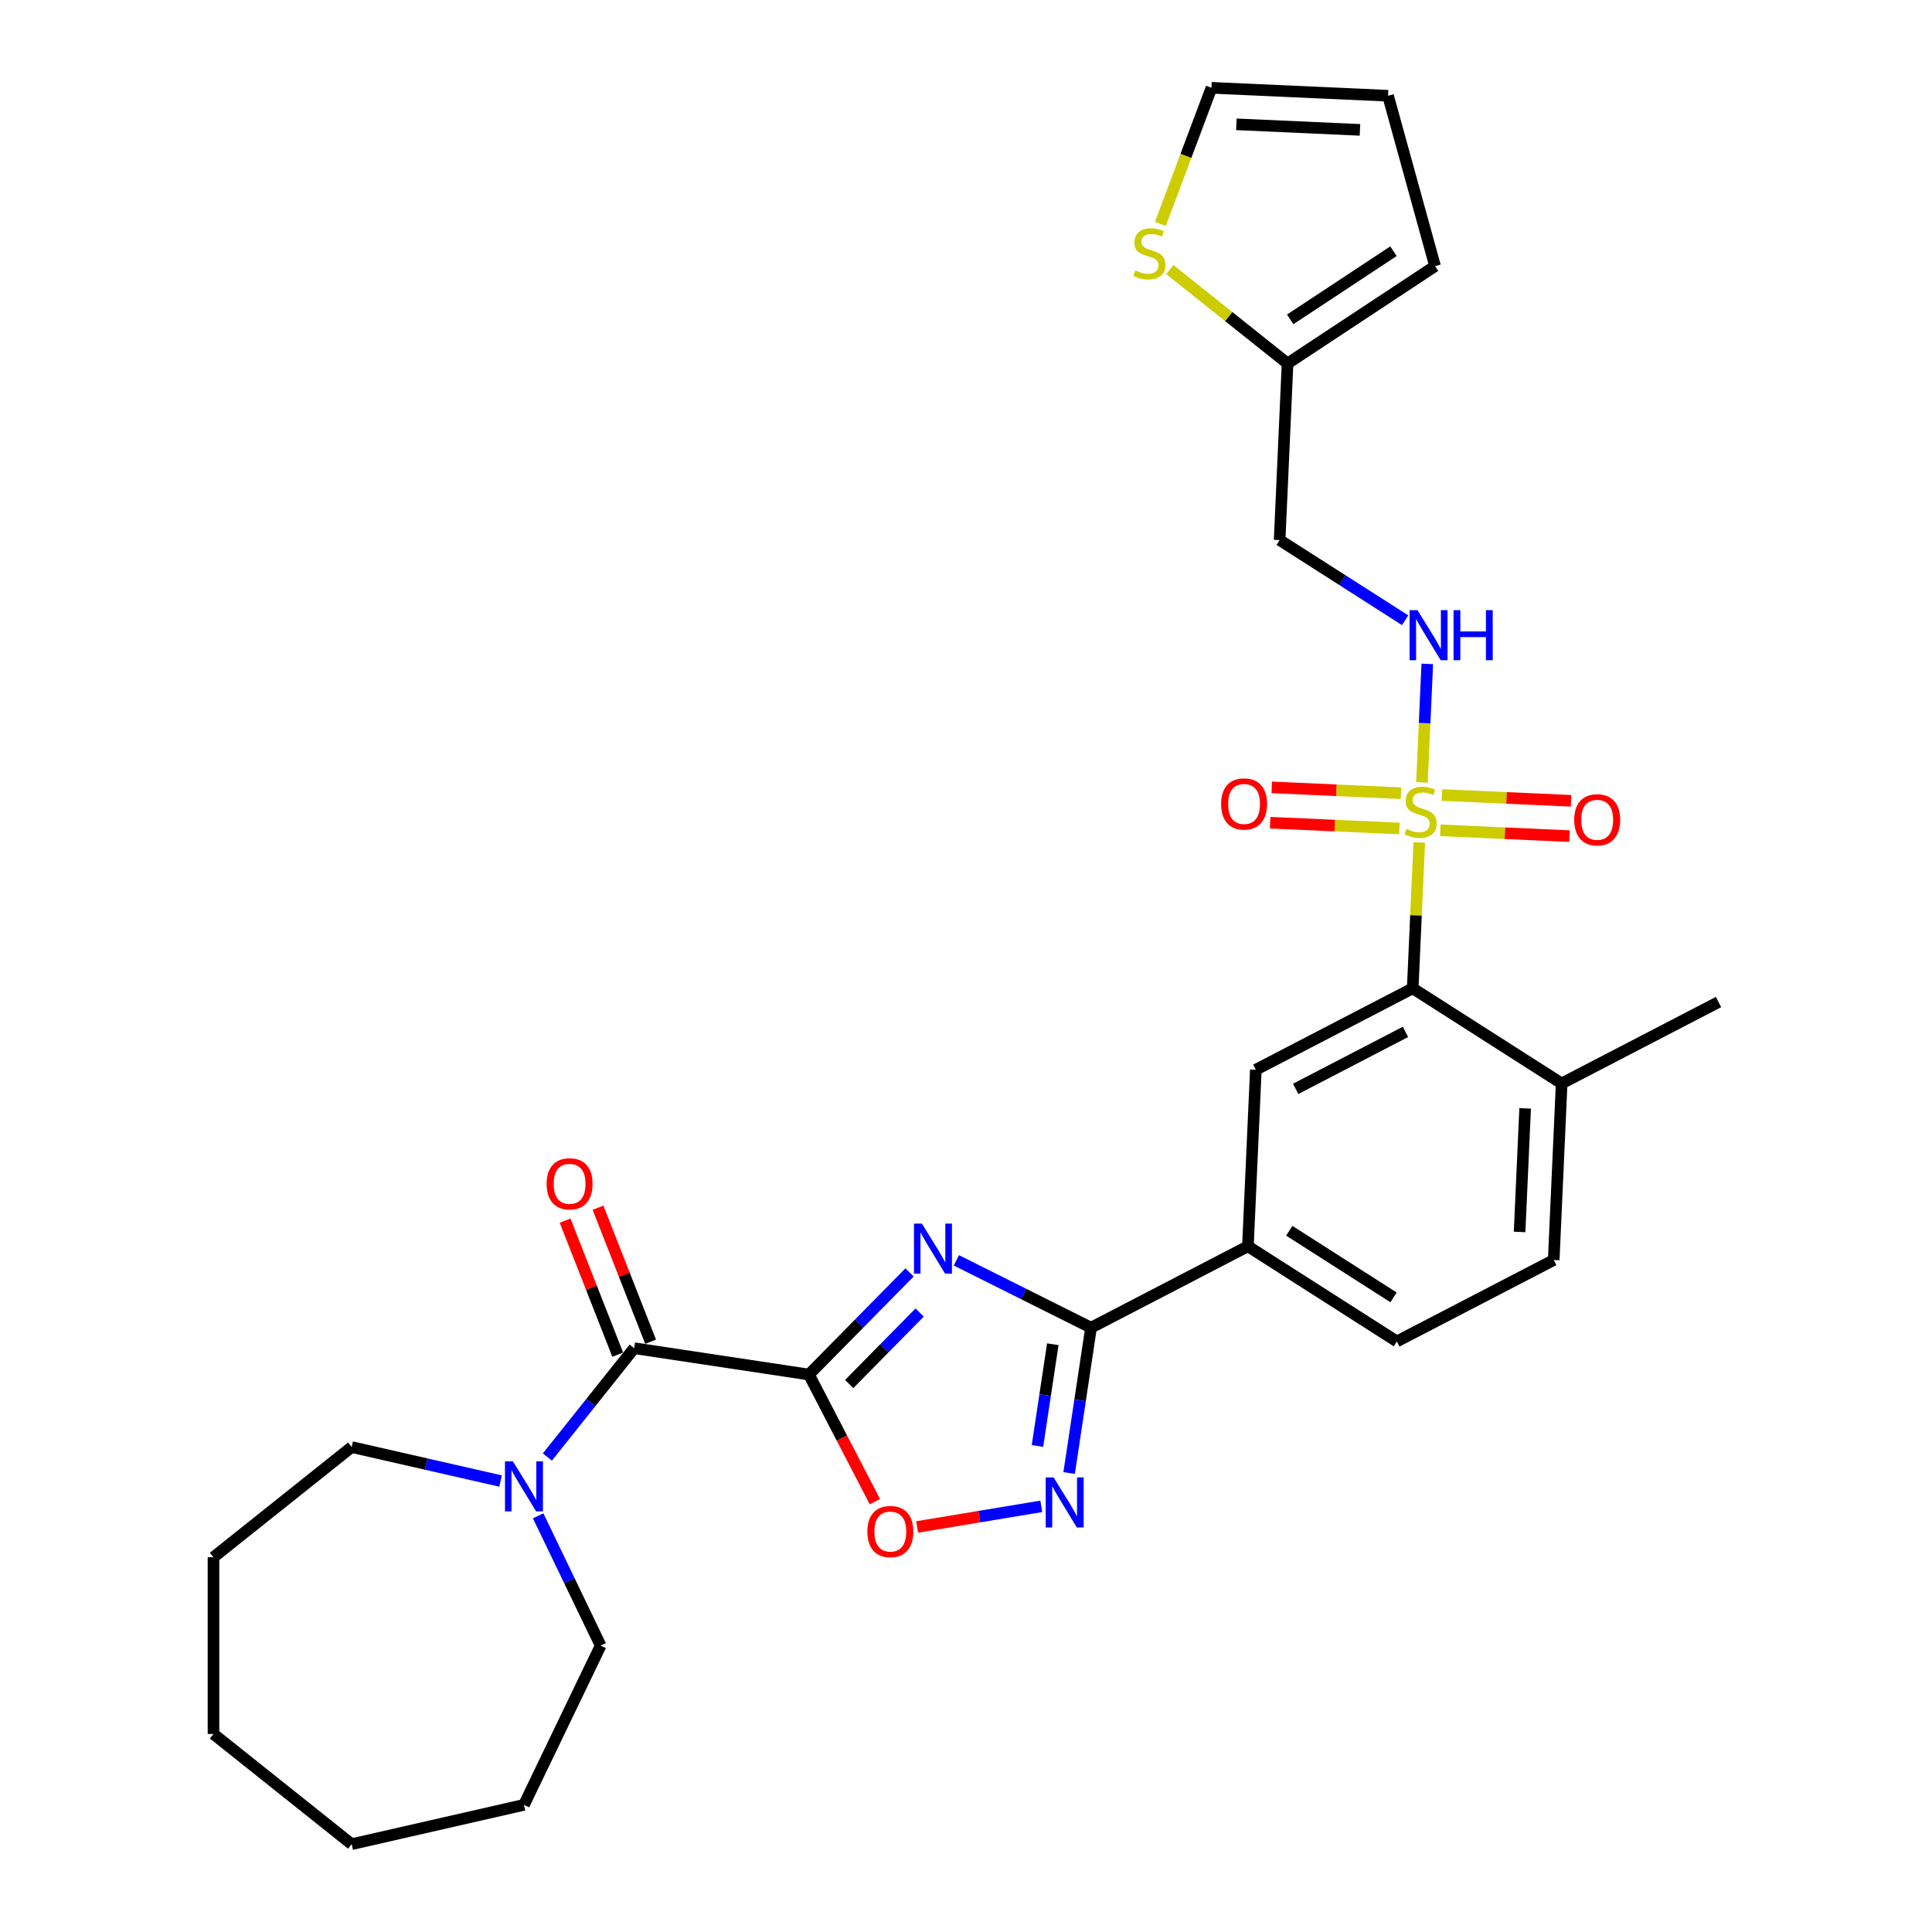 <?xml version='1.0' encoding='iso-8859-1'?>
<svg version='1.1' baseProfile='full'
              xmlns='http://www.w3.org/2000/svg'
                      xmlns:rdkit='http://www.rdkit.org/xml'
                      xmlns:xlink='http://www.w3.org/1999/xlink'
                  xml:space='preserve'
width='1000px' height='1000px' viewBox='0 0 1000 1000'>
<!-- END OF HEADER -->
<rect style='opacity:1.0;fill:#FFFFFF;stroke:none' width='1000' height='1000' x='0' y='0'> </rect>
<path class='bond-0' d='M 418.7,711.462 L 444.745,685.025' style='fill:none;fill-rule:evenodd;stroke:#000000;stroke-width:6px;stroke-linecap:butt;stroke-linejoin:miter;stroke-opacity:1' />
<path class='bond-0' d='M 444.745,685.025 L 470.789,658.588' style='fill:none;fill-rule:evenodd;stroke:#0000FF;stroke-width:6px;stroke-linecap:butt;stroke-linejoin:miter;stroke-opacity:1' />
<path class='bond-0' d='M 439.547,716.371 L 457.778,697.865' style='fill:none;fill-rule:evenodd;stroke:#000000;stroke-width:6px;stroke-linecap:butt;stroke-linejoin:miter;stroke-opacity:1' />
<path class='bond-0' d='M 457.778,697.865 L 476.009,679.359' style='fill:none;fill-rule:evenodd;stroke:#0000FF;stroke-width:6px;stroke-linecap:butt;stroke-linejoin:miter;stroke-opacity:1' />
<path class='bond-3' d='M 418.7,711.462 L 328.243,697.827' style='fill:none;fill-rule:evenodd;stroke:#000000;stroke-width:6px;stroke-linecap:butt;stroke-linejoin:miter;stroke-opacity:1' />
<path class='bond-5' d='M 418.7,711.462 L 435.777,744.366' style='fill:none;fill-rule:evenodd;stroke:#000000;stroke-width:6px;stroke-linecap:butt;stroke-linejoin:miter;stroke-opacity:1' />
<path class='bond-5' d='M 435.777,744.366 L 452.854,777.271' style='fill:none;fill-rule:evenodd;stroke:#FF0000;stroke-width:6px;stroke-linecap:butt;stroke-linejoin:miter;stroke-opacity:1' />
<path class='bond-2' d='M 495.012,652.351 L 529.865,669.783' style='fill:none;fill-rule:evenodd;stroke:#0000FF;stroke-width:6px;stroke-linecap:butt;stroke-linejoin:miter;stroke-opacity:1' />
<path class='bond-2' d='M 529.865,669.783 L 564.718,687.214' style='fill:none;fill-rule:evenodd;stroke:#000000;stroke-width:6px;stroke-linecap:butt;stroke-linejoin:miter;stroke-opacity:1' />
<path class='bond-1' d='M 734.604,436.059 L 732.909,473.804' style='fill:none;fill-rule:evenodd;stroke:#CCCC00;stroke-width:6px;stroke-linecap:butt;stroke-linejoin:miter;stroke-opacity:1' />
<path class='bond-1' d='M 732.909,473.804 L 731.214,511.548' style='fill:none;fill-rule:evenodd;stroke:#000000;stroke-width:6px;stroke-linecap:butt;stroke-linejoin:miter;stroke-opacity:1' />
<path class='bond-9' d='M 736.001,404.956 L 737.378,374.295' style='fill:none;fill-rule:evenodd;stroke:#CCCC00;stroke-width:6px;stroke-linecap:butt;stroke-linejoin:miter;stroke-opacity:1' />
<path class='bond-9' d='M 737.378,374.295 L 738.755,343.633' style='fill:none;fill-rule:evenodd;stroke:#0000FF;stroke-width:6px;stroke-linecap:butt;stroke-linejoin:miter;stroke-opacity:1' />
<path class='bond-13' d='M 745.501,429.775 L 778.941,431.277' style='fill:none;fill-rule:evenodd;stroke:#CCCC00;stroke-width:6px;stroke-linecap:butt;stroke-linejoin:miter;stroke-opacity:1' />
<path class='bond-13' d='M 778.941,431.277 L 812.381,432.778' style='fill:none;fill-rule:evenodd;stroke:#FF0000;stroke-width:6px;stroke-linecap:butt;stroke-linejoin:miter;stroke-opacity:1' />
<path class='bond-13' d='M 746.322,411.497 L 779.762,412.999' style='fill:none;fill-rule:evenodd;stroke:#CCCC00;stroke-width:6px;stroke-linecap:butt;stroke-linejoin:miter;stroke-opacity:1' />
<path class='bond-13' d='M 779.762,412.999 L 813.202,414.501' style='fill:none;fill-rule:evenodd;stroke:#FF0000;stroke-width:6px;stroke-linecap:butt;stroke-linejoin:miter;stroke-opacity:1' />
<path class='bond-14' d='M 725.135,410.546 L 691.695,409.044' style='fill:none;fill-rule:evenodd;stroke:#CCCC00;stroke-width:6px;stroke-linecap:butt;stroke-linejoin:miter;stroke-opacity:1' />
<path class='bond-14' d='M 691.695,409.044 L 658.255,407.542' style='fill:none;fill-rule:evenodd;stroke:#FF0000;stroke-width:6px;stroke-linecap:butt;stroke-linejoin:miter;stroke-opacity:1' />
<path class='bond-14' d='M 724.314,428.823 L 690.874,427.322' style='fill:none;fill-rule:evenodd;stroke:#CCCC00;stroke-width:6px;stroke-linecap:butt;stroke-linejoin:miter;stroke-opacity:1' />
<path class='bond-14' d='M 690.874,427.322 L 657.434,425.82' style='fill:none;fill-rule:evenodd;stroke:#FF0000;stroke-width:6px;stroke-linecap:butt;stroke-linejoin:miter;stroke-opacity:1' />
<path class='bond-10' d='M 564.718,687.214 L 645.914,645.074' style='fill:none;fill-rule:evenodd;stroke:#000000;stroke-width:6px;stroke-linecap:butt;stroke-linejoin:miter;stroke-opacity:1' />
<path class='bond-30' d='M 564.718,687.214 L 559.049,724.822' style='fill:none;fill-rule:evenodd;stroke:#000000;stroke-width:6px;stroke-linecap:butt;stroke-linejoin:miter;stroke-opacity:1' />
<path class='bond-30' d='M 559.049,724.822 L 553.381,762.431' style='fill:none;fill-rule:evenodd;stroke:#0000FF;stroke-width:6px;stroke-linecap:butt;stroke-linejoin:miter;stroke-opacity:1' />
<path class='bond-30' d='M 544.926,695.77 L 540.958,722.096' style='fill:none;fill-rule:evenodd;stroke:#000000;stroke-width:6px;stroke-linecap:butt;stroke-linejoin:miter;stroke-opacity:1' />
<path class='bond-30' d='M 540.958,722.096 L 536.99,748.422' style='fill:none;fill-rule:evenodd;stroke:#0000FF;stroke-width:6px;stroke-linecap:butt;stroke-linejoin:miter;stroke-opacity:1' />
<path class='bond-7' d='M 328.243,697.827 L 305.78,725.994' style='fill:none;fill-rule:evenodd;stroke:#000000;stroke-width:6px;stroke-linecap:butt;stroke-linejoin:miter;stroke-opacity:1' />
<path class='bond-7' d='M 305.78,725.994 L 283.318,754.161' style='fill:none;fill-rule:evenodd;stroke:#0000FF;stroke-width:6px;stroke-linecap:butt;stroke-linejoin:miter;stroke-opacity:1' />
<path class='bond-17' d='M 336.758,694.485 L 323.146,659.802' style='fill:none;fill-rule:evenodd;stroke:#000000;stroke-width:6px;stroke-linecap:butt;stroke-linejoin:miter;stroke-opacity:1' />
<path class='bond-17' d='M 323.146,659.802 L 309.534,625.119' style='fill:none;fill-rule:evenodd;stroke:#FF0000;stroke-width:6px;stroke-linecap:butt;stroke-linejoin:miter;stroke-opacity:1' />
<path class='bond-17' d='M 319.727,701.169 L 306.115,666.486' style='fill:none;fill-rule:evenodd;stroke:#000000;stroke-width:6px;stroke-linecap:butt;stroke-linejoin:miter;stroke-opacity:1' />
<path class='bond-17' d='M 306.115,666.486 L 292.503,631.803' style='fill:none;fill-rule:evenodd;stroke:#FF0000;stroke-width:6px;stroke-linecap:butt;stroke-linejoin:miter;stroke-opacity:1' />
<path class='bond-4' d='M 538.972,779.683 L 506.842,785.018' style='fill:none;fill-rule:evenodd;stroke:#0000FF;stroke-width:6px;stroke-linecap:butt;stroke-linejoin:miter;stroke-opacity:1' />
<path class='bond-4' d='M 506.842,785.018 L 474.712,790.354' style='fill:none;fill-rule:evenodd;stroke:#FF0000;stroke-width:6px;stroke-linecap:butt;stroke-linejoin:miter;stroke-opacity:1' />
<path class='bond-6' d='M 731.214,511.548 L 650.018,553.687' style='fill:none;fill-rule:evenodd;stroke:#000000;stroke-width:6px;stroke-linecap:butt;stroke-linejoin:miter;stroke-opacity:1' />
<path class='bond-6' d='M 727.462,534.108 L 670.625,563.605' style='fill:none;fill-rule:evenodd;stroke:#000000;stroke-width:6px;stroke-linecap:butt;stroke-linejoin:miter;stroke-opacity:1' />
<path class='bond-32' d='M 731.214,511.548 L 808.306,560.796' style='fill:none;fill-rule:evenodd;stroke:#000000;stroke-width:6px;stroke-linecap:butt;stroke-linejoin:miter;stroke-opacity:1' />
<path class='bond-23' d='M 278.545,784.589 L 294.722,818.179' style='fill:none;fill-rule:evenodd;stroke:#0000FF;stroke-width:6px;stroke-linecap:butt;stroke-linejoin:miter;stroke-opacity:1' />
<path class='bond-23' d='M 294.722,818.179 L 310.898,851.769' style='fill:none;fill-rule:evenodd;stroke:#000000;stroke-width:6px;stroke-linecap:butt;stroke-linejoin:miter;stroke-opacity:1' />
<path class='bond-24' d='M 259.094,766.584 L 220.557,757.789' style='fill:none;fill-rule:evenodd;stroke:#0000FF;stroke-width:6px;stroke-linecap:butt;stroke-linejoin:miter;stroke-opacity:1' />
<path class='bond-24' d='M 220.557,757.789 L 182.02,748.993' style='fill:none;fill-rule:evenodd;stroke:#000000;stroke-width:6px;stroke-linecap:butt;stroke-linejoin:miter;stroke-opacity:1' />
<path class='bond-8' d='M 650.018,553.687 L 645.914,645.074' style='fill:none;fill-rule:evenodd;stroke:#000000;stroke-width:6px;stroke-linecap:butt;stroke-linejoin:miter;stroke-opacity:1' />
<path class='bond-15' d='M 727.31,321.036 L 694.82,300.28' style='fill:none;fill-rule:evenodd;stroke:#0000FF;stroke-width:6px;stroke-linecap:butt;stroke-linejoin:miter;stroke-opacity:1' />
<path class='bond-15' d='M 694.82,300.28 L 662.331,279.525' style='fill:none;fill-rule:evenodd;stroke:#000000;stroke-width:6px;stroke-linecap:butt;stroke-linejoin:miter;stroke-opacity:1' />
<path class='bond-20' d='M 645.914,645.074 L 723.005,694.323' style='fill:none;fill-rule:evenodd;stroke:#000000;stroke-width:6px;stroke-linecap:butt;stroke-linejoin:miter;stroke-opacity:1' />
<path class='bond-20' d='M 667.327,637.043 L 721.291,671.517' style='fill:none;fill-rule:evenodd;stroke:#000000;stroke-width:6px;stroke-linecap:butt;stroke-linejoin:miter;stroke-opacity:1' />
<path class='bond-11' d='M 666.435,188.137 L 662.331,279.525' style='fill:none;fill-rule:evenodd;stroke:#000000;stroke-width:6px;stroke-linecap:butt;stroke-linejoin:miter;stroke-opacity:1' />
<path class='bond-12' d='M 666.435,188.137 L 635.971,163.843' style='fill:none;fill-rule:evenodd;stroke:#000000;stroke-width:6px;stroke-linecap:butt;stroke-linejoin:miter;stroke-opacity:1' />
<path class='bond-12' d='M 635.971,163.843 L 605.506,139.549' style='fill:none;fill-rule:evenodd;stroke:#CCCC00;stroke-width:6px;stroke-linecap:butt;stroke-linejoin:miter;stroke-opacity:1' />
<path class='bond-19' d='M 666.435,188.137 L 742.781,137.742' style='fill:none;fill-rule:evenodd;stroke:#000000;stroke-width:6px;stroke-linecap:butt;stroke-linejoin:miter;stroke-opacity:1' />
<path class='bond-19' d='M 667.808,165.309 L 721.25,130.032' style='fill:none;fill-rule:evenodd;stroke:#000000;stroke-width:6px;stroke-linecap:butt;stroke-linejoin:miter;stroke-opacity:1' />
<path class='bond-18' d='M 600.619,115.897 L 613.838,80.676' style='fill:none;fill-rule:evenodd;stroke:#CCCC00;stroke-width:6px;stroke-linecap:butt;stroke-linejoin:miter;stroke-opacity:1' />
<path class='bond-18' d='M 613.838,80.676 L 627.057,45.455' style='fill:none;fill-rule:evenodd;stroke:#000000;stroke-width:6px;stroke-linecap:butt;stroke-linejoin:miter;stroke-opacity:1' />
<path class='bond-16' d='M 808.306,560.796 L 804.201,652.183' style='fill:none;fill-rule:evenodd;stroke:#000000;stroke-width:6px;stroke-linecap:butt;stroke-linejoin:miter;stroke-opacity:1' />
<path class='bond-16' d='M 789.412,573.683 L 786.539,637.654' style='fill:none;fill-rule:evenodd;stroke:#000000;stroke-width:6px;stroke-linecap:butt;stroke-linejoin:miter;stroke-opacity:1' />
<path class='bond-25' d='M 808.306,560.796 L 889.501,518.656' style='fill:none;fill-rule:evenodd;stroke:#000000;stroke-width:6px;stroke-linecap:butt;stroke-linejoin:miter;stroke-opacity:1' />
<path class='bond-33' d='M 627.057,45.455 L 718.444,49.559' style='fill:none;fill-rule:evenodd;stroke:#000000;stroke-width:6px;stroke-linecap:butt;stroke-linejoin:miter;stroke-opacity:1' />
<path class='bond-33' d='M 639.944,64.348 L 703.915,67.221' style='fill:none;fill-rule:evenodd;stroke:#000000;stroke-width:6px;stroke-linecap:butt;stroke-linejoin:miter;stroke-opacity:1' />
<path class='bond-21' d='M 742.781,137.742 L 718.444,49.559' style='fill:none;fill-rule:evenodd;stroke:#000000;stroke-width:6px;stroke-linecap:butt;stroke-linejoin:miter;stroke-opacity:1' />
<path class='bond-22' d='M 723.005,694.323 L 804.201,652.183' style='fill:none;fill-rule:evenodd;stroke:#000000;stroke-width:6px;stroke-linecap:butt;stroke-linejoin:miter;stroke-opacity:1' />
<path class='bond-27' d='M 310.898,851.769 L 271.206,934.189' style='fill:none;fill-rule:evenodd;stroke:#000000;stroke-width:6px;stroke-linecap:butt;stroke-linejoin:miter;stroke-opacity:1' />
<path class='bond-26' d='M 182.02,748.993 L 110.499,806.029' style='fill:none;fill-rule:evenodd;stroke:#000000;stroke-width:6px;stroke-linecap:butt;stroke-linejoin:miter;stroke-opacity:1' />
<path class='bond-29' d='M 110.499,806.029 L 110.499,897.509' style='fill:none;fill-rule:evenodd;stroke:#000000;stroke-width:6px;stroke-linecap:butt;stroke-linejoin:miter;stroke-opacity:1' />
<path class='bond-28' d='M 271.206,934.189 L 182.02,954.545' style='fill:none;fill-rule:evenodd;stroke:#000000;stroke-width:6px;stroke-linecap:butt;stroke-linejoin:miter;stroke-opacity:1' />
<path class='bond-31' d='M 182.02,954.545 L 110.499,897.509' style='fill:none;fill-rule:evenodd;stroke:#000000;stroke-width:6px;stroke-linecap:butt;stroke-linejoin:miter;stroke-opacity:1' />
<path  class='atom-1' d='M 477.174 633.34
L 485.663 647.062
Q 486.505 648.416, 487.859 650.868
Q 489.213 653.319, 489.286 653.466
L 489.286 633.34
L 492.725 633.34
L 492.725 659.247
L 489.176 659.247
L 480.065 644.245
Q 479.003 642.488, 477.869 640.476
Q 476.771 638.463, 476.442 637.841
L 476.442 659.247
L 473.076 659.247
L 473.076 633.34
L 477.174 633.34
' fill='#0000FF'/>
<path  class='atom-2' d='M 728 429.052
Q 728.292 429.162, 729.5 429.674
Q 730.707 430.186, 732.025 430.516
Q 733.379 430.809, 734.696 430.809
Q 737.148 430.809, 738.575 429.638
Q 740.002 428.43, 740.002 426.344
Q 740.002 424.917, 739.27 424.039
Q 738.575 423.161, 737.477 422.685
Q 736.379 422.209, 734.55 421.661
Q 732.244 420.965, 730.854 420.307
Q 729.5 419.648, 728.512 418.258
Q 727.561 416.867, 727.561 414.525
Q 727.561 411.268, 729.756 409.256
Q 731.988 407.243, 736.379 407.243
Q 739.38 407.243, 742.783 408.67
L 741.941 411.488
Q 738.831 410.207, 736.489 410.207
Q 733.964 410.207, 732.574 411.268
Q 731.183 412.293, 731.22 414.086
Q 731.22 415.477, 731.915 416.318
Q 732.647 417.16, 733.671 417.635
Q 734.733 418.111, 736.489 418.66
Q 738.831 419.392, 740.221 420.124
Q 741.612 420.856, 742.6 422.356
Q 743.624 423.819, 743.624 426.344
Q 743.624 429.93, 741.209 431.87
Q 738.831 433.772, 734.842 433.772
Q 732.537 433.772, 730.781 433.26
Q 729.061 432.784, 727.012 431.943
L 728 429.052
' fill='#CCCC00'/>
<path  class='atom-5' d='M 545.357 764.718
L 553.846 778.44
Q 554.688 779.794, 556.042 782.246
Q 557.396 784.697, 557.469 784.844
L 557.469 764.718
L 560.908 764.718
L 560.908 790.625
L 557.359 790.625
L 548.248 775.622
Q 547.186 773.866, 546.052 771.854
Q 544.954 769.841, 544.625 769.219
L 544.625 790.625
L 541.259 790.625
L 541.259 764.718
L 545.357 764.718
' fill='#0000FF'/>
<path  class='atom-6' d='M 448.947 792.731
Q 448.947 786.51, 452.021 783.034
Q 455.095 779.558, 460.84 779.558
Q 466.585 779.558, 469.658 783.034
Q 472.732 786.51, 472.732 792.731
Q 472.732 799.025, 469.622 802.611
Q 466.511 806.16, 460.84 806.16
Q 455.131 806.16, 452.021 802.611
Q 448.947 799.061, 448.947 792.731
M 460.84 803.233
Q 464.792 803.233, 466.914 800.598
Q 469.073 797.927, 469.073 792.731
Q 469.073 787.645, 466.914 785.083
Q 464.792 782.485, 460.84 782.485
Q 456.888 782.485, 454.729 785.047
Q 452.607 787.608, 452.607 792.731
Q 452.607 797.963, 454.729 800.598
Q 456.888 803.233, 460.84 803.233
' fill='#FF0000'/>
<path  class='atom-8' d='M 265.479 756.395
L 273.969 770.117
Q 274.81 771.471, 276.164 773.923
Q 277.518 776.375, 277.591 776.521
L 277.591 756.395
L 281.031 756.395
L 281.031 782.302
L 277.482 782.302
L 268.37 767.3
Q 267.309 765.543, 266.175 763.531
Q 265.077 761.518, 264.748 760.896
L 264.748 782.302
L 261.381 782.302
L 261.381 756.395
L 265.479 756.395
' fill='#0000FF'/>
<path  class='atom-10' d='M 733.696 315.819
L 742.185 329.541
Q 743.027 330.895, 744.38 333.347
Q 745.734 335.799, 745.808 335.945
L 745.808 315.819
L 749.247 315.819
L 749.247 341.726
L 745.698 341.726
L 736.586 326.724
Q 735.525 324.967, 734.391 322.955
Q 733.293 320.942, 732.964 320.32
L 732.964 341.726
L 729.597 341.726
L 729.597 315.819
L 733.696 315.819
' fill='#0000FF'/>
<path  class='atom-10' d='M 752.357 315.819
L 755.87 315.819
L 755.87 326.834
L 769.116 326.834
L 769.116 315.819
L 772.629 315.819
L 772.629 341.726
L 769.116 341.726
L 769.116 329.761
L 755.87 329.761
L 755.87 341.726
L 752.357 341.726
L 752.357 315.819
' fill='#0000FF'/>
<path  class='atom-13' d='M 587.595 139.993
Q 587.888 140.102, 589.095 140.615
Q 590.303 141.127, 591.62 141.456
Q 592.974 141.749, 594.291 141.749
Q 596.743 141.749, 598.17 140.578
Q 599.597 139.371, 599.597 137.285
Q 599.597 135.858, 598.865 134.98
Q 598.17 134.101, 597.072 133.626
Q 595.974 133.15, 594.145 132.601
Q 591.839 131.906, 590.449 131.247
Q 589.095 130.589, 588.107 129.198
Q 587.156 127.808, 587.156 125.466
Q 587.156 122.209, 589.351 120.197
Q 591.583 118.184, 595.974 118.184
Q 598.975 118.184, 602.378 119.611
L 601.536 122.429
Q 598.426 121.148, 596.084 121.148
Q 593.559 121.148, 592.169 122.209
Q 590.778 123.234, 590.815 125.027
Q 590.815 126.417, 591.51 127.259
Q 592.242 128.1, 593.267 128.576
Q 594.328 129.052, 596.084 129.601
Q 598.426 130.332, 599.816 131.064
Q 601.207 131.796, 602.195 133.296
Q 603.22 134.76, 603.22 137.285
Q 603.22 140.871, 600.804 142.81
Q 598.426 144.713, 594.437 144.713
Q 592.132 144.713, 590.376 144.201
Q 588.656 143.725, 586.607 142.883
L 587.595 139.993
' fill='#CCCC00'/>
<path  class='atom-14' d='M 814.813 424.338
Q 814.813 418.117, 817.887 414.641
Q 820.961 411.165, 826.705 411.165
Q 832.45 411.165, 835.524 414.641
Q 838.598 418.117, 838.598 424.338
Q 838.598 430.631, 835.487 434.217
Q 832.377 437.767, 826.705 437.767
Q 820.997 437.767, 817.887 434.217
Q 814.813 430.668, 814.813 424.338
M 826.705 434.84
Q 830.657 434.84, 832.78 432.205
Q 834.939 429.534, 834.939 424.338
Q 834.939 419.251, 832.78 416.69
Q 830.657 414.092, 826.705 414.092
Q 822.754 414.092, 820.595 416.653
Q 818.472 419.215, 818.472 424.338
Q 818.472 429.57, 820.595 432.205
Q 822.754 434.84, 826.705 434.84
' fill='#FF0000'/>
<path  class='atom-15' d='M 632.038 416.129
Q 632.038 409.909, 635.112 406.432
Q 638.186 402.956, 643.931 402.956
Q 649.676 402.956, 652.749 406.432
Q 655.823 409.909, 655.823 416.129
Q 655.823 422.423, 652.713 426.009
Q 649.602 429.558, 643.931 429.558
Q 638.222 429.558, 635.112 426.009
Q 632.038 422.46, 632.038 416.129
M 643.931 426.631
Q 647.883 426.631, 650.005 423.997
Q 652.164 421.325, 652.164 416.129
Q 652.164 411.043, 650.005 408.482
Q 647.883 405.884, 643.931 405.884
Q 639.979 405.884, 637.82 408.445
Q 635.697 411.006, 635.697 416.129
Q 635.697 421.362, 637.82 423.997
Q 639.979 426.631, 643.931 426.631
' fill='#FF0000'/>
<path  class='atom-18' d='M 282.929 612.745
Q 282.929 606.524, 286.003 603.048
Q 289.076 599.572, 294.821 599.572
Q 300.566 599.572, 303.64 603.048
Q 306.714 606.524, 306.714 612.745
Q 306.714 619.038, 303.603 622.624
Q 300.493 626.174, 294.821 626.174
Q 289.113 626.174, 286.003 622.624
Q 282.929 619.075, 282.929 612.745
M 294.821 623.247
Q 298.773 623.247, 300.896 620.612
Q 303.055 617.941, 303.055 612.745
Q 303.055 607.658, 300.896 605.097
Q 298.773 602.499, 294.821 602.499
Q 290.869 602.499, 288.711 605.06
Q 286.588 607.622, 286.588 612.745
Q 286.588 617.977, 288.711 620.612
Q 290.869 623.247, 294.821 623.247
' fill='#FF0000'/>
</svg>
